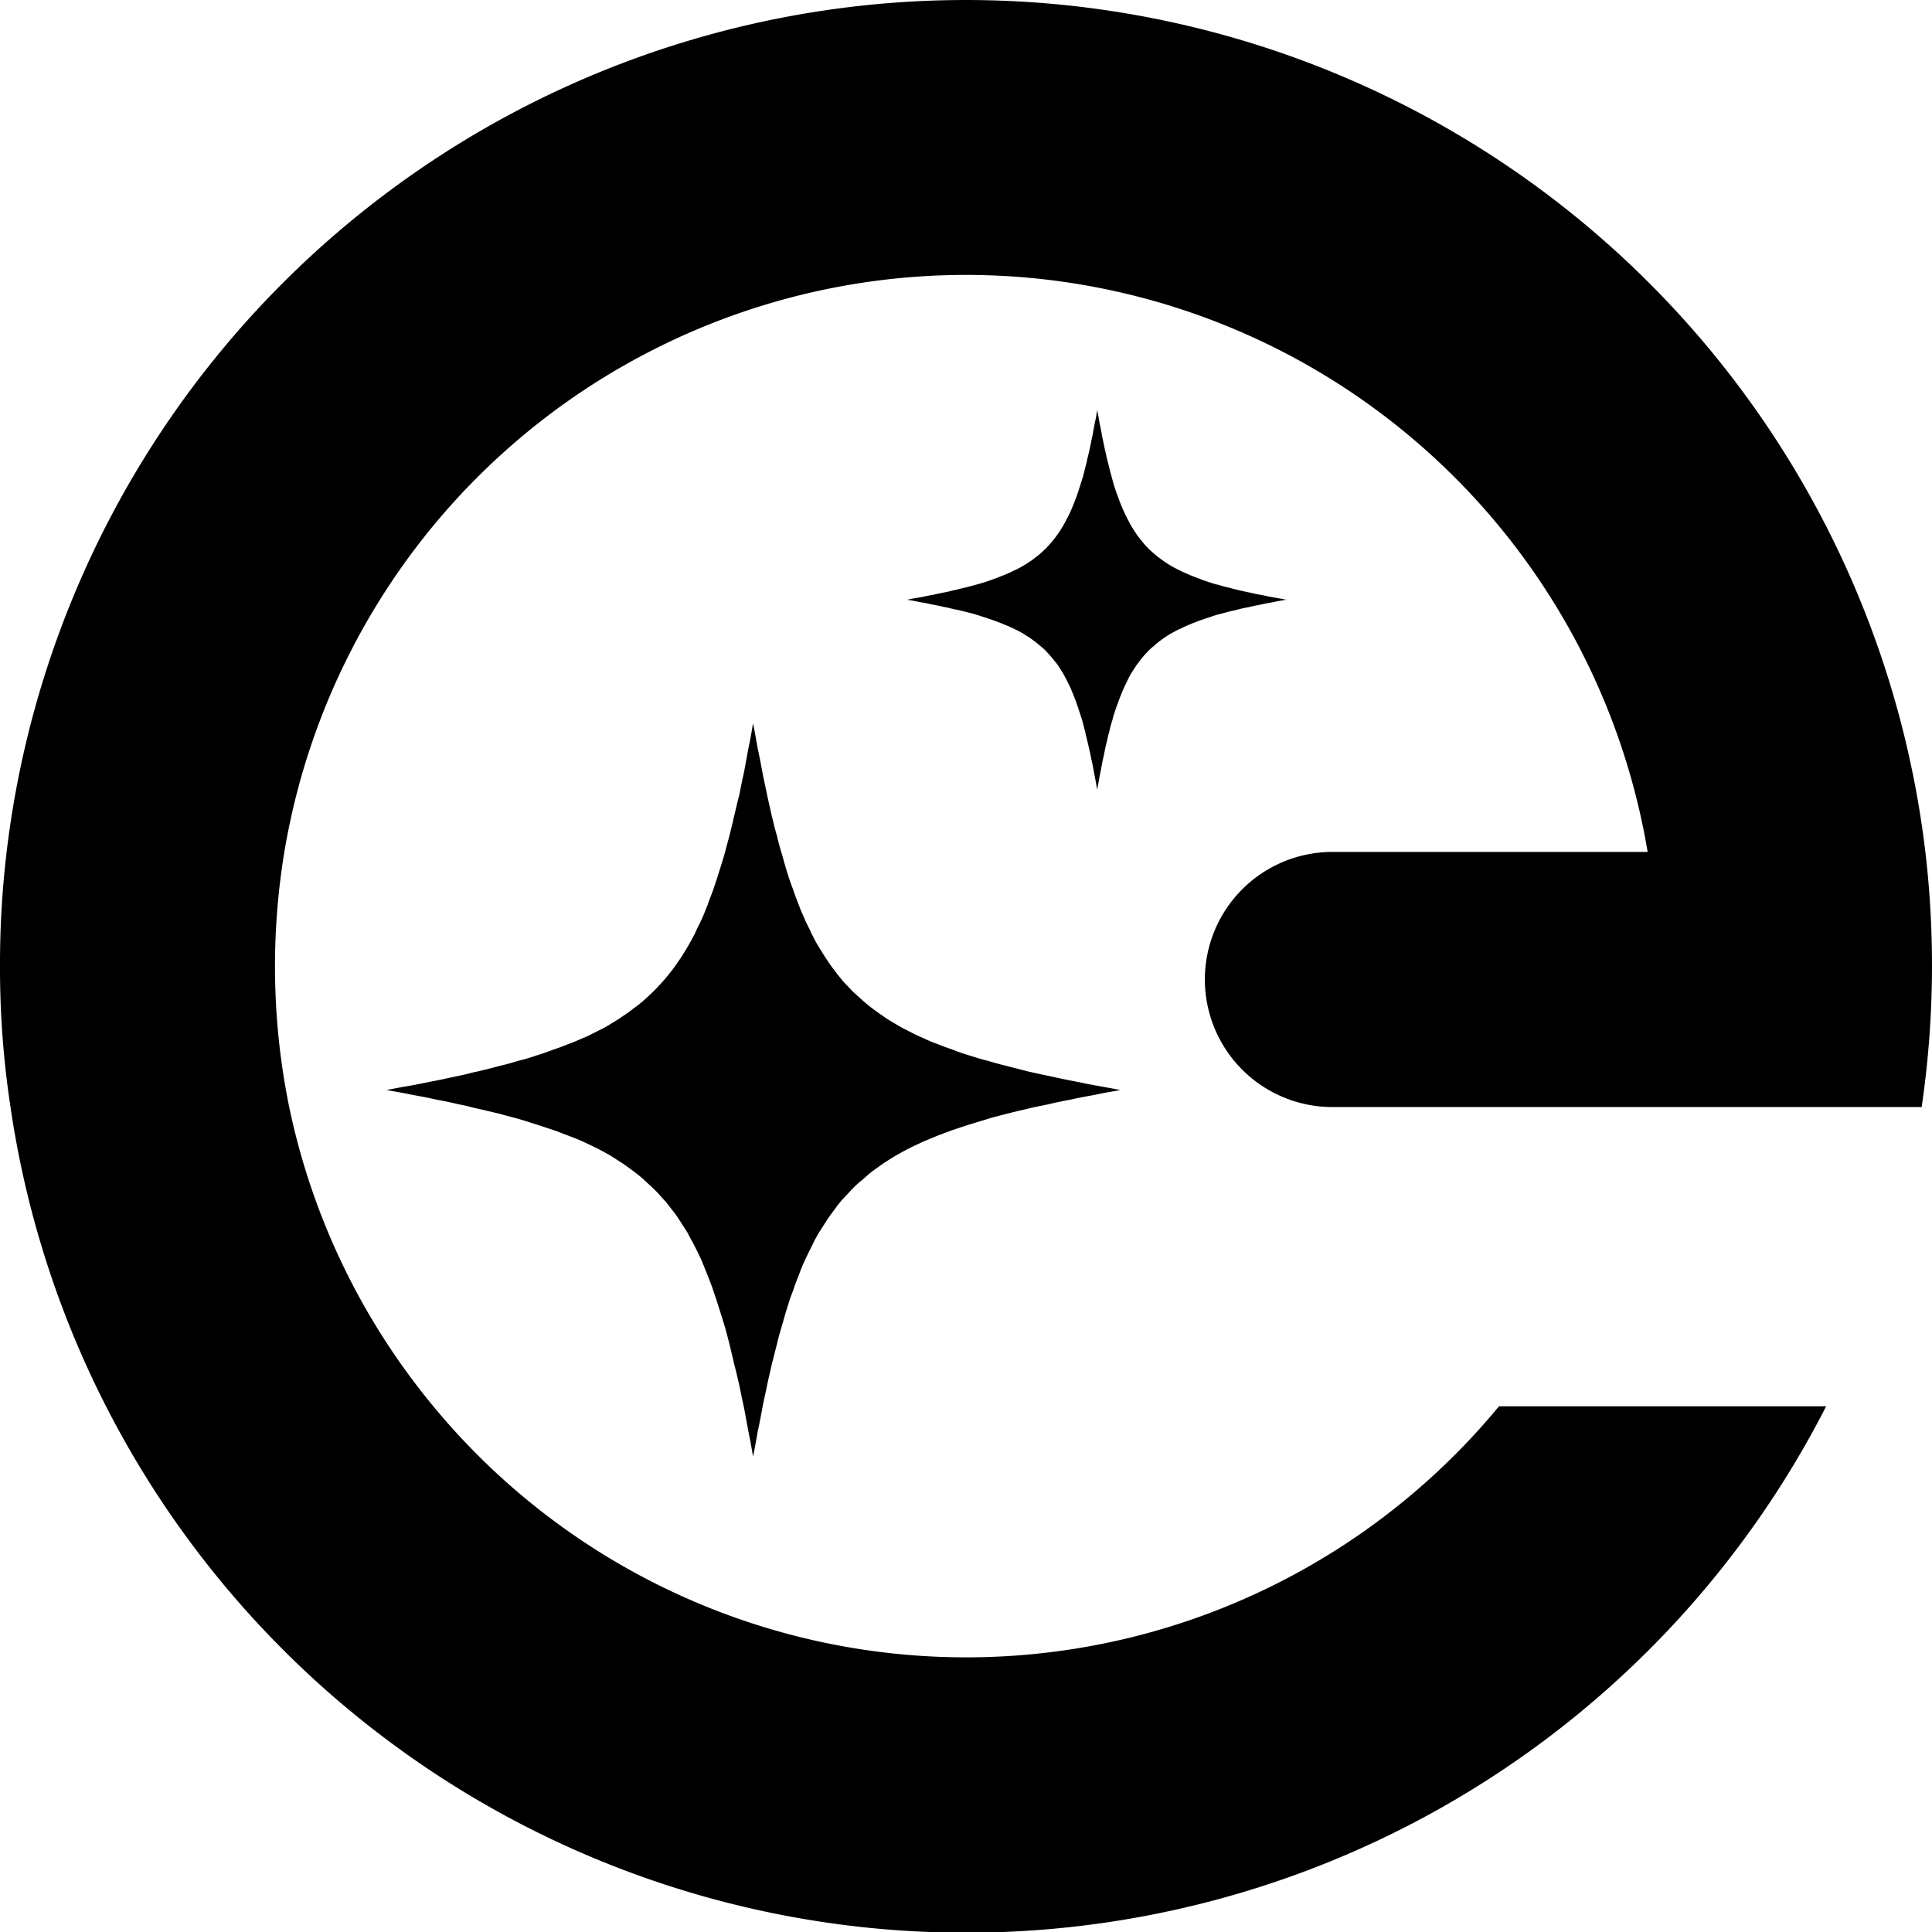 <svg xmlns="http://www.w3.org/2000/svg" width="371.072" height="371.134" viewBox="0 0 371.072 371.134">
  <g id="Group_698" data-name="Group 698" transform="translate(77.873 -68.733)">
    <path id="Path_202" data-name="Path 202" d="M255.946,182.628h60.511a132.743,132.743,0,0,0-261.842,0,135.065,135.065,0,0,0,.931,49,132.56,132.56,0,0,0,27.68,57.47,132.709,132.709,0,0,0,204.682,0h62.838A185.5,185.5,0,0,1,2.017,231.626,177.017,177.017,0,0,1,0,204.536a182.575,182.575,0,0,1,1.272-21.908,185.565,185.565,0,0,1,368.527,0,187.3,187.3,0,0,1-.714,49H255.915a24.5,24.5,0,1,1,0-49Z" transform="translate(-77.873 49.733)"/>
    <path id="Path_203" data-name="Path 203" d="M164.719,134.242c-1.676.279-3.289.559-4.841.9-1.552.279-3.1.559-4.562.9-1.489.279-2.948.559-4.282.9-1.4.279-2.824.559-4.158.9-1.272.279-2.607.621-3.786.9-1.272.341-2.451.621-3.662.993s-2.327.714-3.444,1.055-2.172.714-3.227,1.055c-.993.341-2.048.776-3.01,1.117-.993.434-1.893.776-2.824,1.179-.9.434-1.831.838-2.669,1.272s-1.676.9-2.451,1.334c-.838.5-1.614.993-2.389,1.49-.714.5-1.489,1.055-2.172,1.552-.714.559-1.334,1.117-1.955,1.676a17.642,17.642,0,0,0-1.955,1.769c-.559.621-1.179,1.272-1.769,1.893a21.318,21.318,0,0,0-1.614,2.048c-.559.714-1.055,1.4-1.552,2.172l-1.49,2.327c-.217.341-.341.621-.559.993-.279.5-.5.993-.776,1.552-.434.838-.838,1.676-1.272,2.607a26.711,26.711,0,0,0-1.179,2.886,31.582,31.582,0,0,0-1.117,3.01c-.434,1.055-.776,2.11-1.117,3.227-.062.217-.155.434-.217.714-.279.838-.5,1.769-.776,2.669-.341,1.179-.714,2.389-.993,3.662-.341,1.272-.621,2.514-.993,3.848-.279,1.334-.621,2.669-.9,4.065s-.621,2.824-.9,4.282c-.279,1.552-.559,3.01-.9,4.562-.279,1.614-.559,3.227-.9,4.841-.279-1.614-.559-3.227-.9-4.841-.279-1.552-.559-3.01-.838-4.562-.341-1.49-.621-2.886-.9-4.282-.341-1.4-.621-2.731-.993-4.065-.279-1.334-.621-2.607-.9-3.848-.341-1.272-.621-2.451-.993-3.662-.341-1.117-.714-2.327-1.055-3.382-.341-1.117-.714-2.172-1.055-3.227s-.776-2.048-1.117-3.01c-.434-.993-.776-1.955-1.179-2.886-.434-.9-.838-1.769-1.272-2.607-.279-.559-.559-1.055-.838-1.552-.155-.341-.341-.621-.5-.993l-1.49-2.327a22.719,22.719,0,0,0-1.552-2.172c-.559-.714-1.055-1.4-1.676-2.048-.559-.621-1.117-1.272-1.769-1.893s-1.272-1.179-1.893-1.769-1.334-1.117-2.048-1.676c-.714-.5-1.4-1.055-2.172-1.552l-2.327-1.49c-.776-.434-1.614-.9-2.451-1.334-.9-.434-1.769-.838-2.669-1.272s-1.893-.776-2.886-1.179c-.993-.341-1.955-.776-3.01-1.117s-2.11-.714-3.227-1.055c-1.055-.341-2.172-.714-3.382-1.055s-2.389-.621-3.662-.993c-1.272-.279-2.545-.621-3.879-.9-.621-.155-1.179-.279-1.831-.434-.714-.217-1.489-.341-2.234-.5-1.4-.341-2.824-.621-4.282-.9-1.49-.341-3.01-.621-4.562-.9-1.614-.341-3.227-.621-4.841-.9,1.614-.341,3.227-.621,4.841-.9,1.552-.279,3.1-.621,4.562-.9,1.489-.279,2.886-.621,4.282-.9.714-.155,1.334-.279,1.955-.434.714-.217,1.4-.341,2.11-.5,1.334-.341,2.607-.621,3.879-.993,1.272-.279,2.451-.621,3.662-.993A33.332,33.332,0,0,0,52.6,127.6c1.117-.341,2.172-.714,3.227-1.117,1.055-.341,2.048-.714,3.01-1.117.993-.341,1.955-.776,2.886-1.179.9-.341,1.769-.838,2.669-1.272.838-.434,1.676-.838,2.451-1.334s1.552-.9,2.327-1.49a22.721,22.721,0,0,0,2.172-1.552,26.012,26.012,0,0,0,2.048-1.614c.621-.559,1.272-1.179,1.893-1.769.621-.621,1.179-1.272,1.769-1.893.621-.714,1.117-1.334,1.676-2.048s1.055-1.489,1.552-2.172c.5-.776.993-1.552,1.49-2.389.434-.776.9-1.614,1.334-2.451a3.917,3.917,0,0,0,.217-.5c.341-.714.714-1.4,1.055-2.172.434-.9.776-1.831,1.179-2.824.341-.993.776-2.048,1.117-3.01.341-1.055.714-2.11,1.055-3.227s.714-2.234,1.055-3.444c.341-1.179.621-2.389.993-3.662.279-1.179.621-2.514.9-3.786.341-1.334.621-2.731.993-4.065.279-1.4.559-2.886.9-4.344q.419-2.234.838-4.562c.341-1.552.621-3.165.9-4.841.341,1.676.621,3.289.9,4.841.341,1.552.621,3.1.9,4.562s.621,2.948.9,4.344c.279,1.334.621,2.731.9,4.065.341,1.272.621,2.607.993,3.786.279,1.272.621,2.451.993,3.662.279.993.5,1.831.776,2.731.062.217.155.5.217.714.341,1.117.714,2.172,1.117,3.227.341.993.714,2.048,1.117,3.01.341.993.776,1.893,1.179,2.824.341.776.714,1.49,1.055,2.172a1.84,1.84,0,0,0,.217.5c.434.838.838,1.676,1.334,2.451.5.838.993,1.614,1.49,2.389.5.714.993,1.49,1.552,2.172.5.714,1.055,1.334,1.614,2.048.559.621,1.21,1.272,1.769,1.893.621.559,1.272,1.179,1.955,1.769a24.531,24.531,0,0,0,1.955,1.614c.714.559,1.489,1.055,2.172,1.552.776.559,1.552.993,2.389,1.49.776.5,1.614.9,2.451,1.334s1.769.9,2.669,1.272a25.653,25.653,0,0,0,2.824,1.179c.993.434,2.048.776,3.01,1.117,1.055.434,2.11.776,3.227,1.117s2.234.714,3.444.993c1.179.341,2.389.714,3.662.993,1.179.341,2.545.621,3.786.993,1.334.279,2.731.621,4.158.9,1.334.279,2.824.621,4.282.9,1.49.279,3.01.621,4.562.9s3.165.559,4.841.9Z" transform="translate(-27.545 143.89)"/>
    <path id="Path_204" data-name="Path 204" d="M129.1,80.759c-.869.155-1.707.279-2.514.465-.807.155-1.614.279-2.358.465-.776.155-1.521.279-2.234.465-.714.155-1.458.279-2.141.465-.652.155-1.334.341-1.955.465-.652.186-1.272.341-1.893.5s-1.21.372-1.769.559l-1.676.559c-.5.186-1.055.4-1.552.59-.5.217-.993.4-1.458.621s-.962.434-1.4.652-.869.465-1.272.683c-.434.248-.838.5-1.241.776-.372.248-.776.559-1.117.807-.372.279-.683.59-1.024.869-.372.279-.683.59-1.024.9-.279.341-.621.652-.9.993s-.59.683-.838,1.055c-.279.372-.559.714-.807,1.117l-.776,1.21c-.124.186-.186.341-.279.5-.155.248-.248.5-.4.807-.217.434-.434.869-.652,1.334s-.434.993-.621,1.49c-.217.5-.4,1.024-.59,1.552-.217.559-.4,1.086-.59,1.676a2.605,2.605,0,0,1-.124.372c-.155.434-.248.9-.4,1.4a18.816,18.816,0,0,0-.5,1.893c-.186.652-.341,1.3-.5,2.017-.155.683-.341,1.4-.465,2.11s-.341,1.458-.465,2.234c-.155.807-.279,1.552-.465,2.358-.155.838-.279,1.676-.465,2.514-.155-.838-.279-1.676-.465-2.514-.155-.807-.279-1.552-.434-2.358-.186-.776-.341-1.49-.465-2.234-.186-.714-.341-1.427-.5-2.11s-.341-1.334-.465-2.017c-.186-.652-.341-1.272-.5-1.893-.186-.59-.372-1.21-.559-1.738-.186-.59-.372-1.117-.559-1.676s-.4-1.055-.59-1.552c-.217-.5-.4-1.024-.621-1.49s-.434-.9-.652-1.334c-.155-.279-.279-.559-.434-.807-.062-.186-.186-.341-.248-.5-.248-.4-.5-.807-.776-1.21a7.32,7.32,0,0,0-.807-1.117c-.279-.372-.559-.714-.869-1.055-.279-.341-.59-.652-.9-.993a8.971,8.971,0,0,0-.993-.9c-.341-.279-.683-.59-1.055-.869-.372-.248-.714-.559-1.117-.807s-.807-.5-1.21-.776c-.4-.217-.838-.465-1.272-.683-.465-.217-.9-.434-1.4-.652-.465-.217-.993-.4-1.489-.621-.5-.186-1.024-.4-1.552-.59-.559-.186-1.086-.372-1.676-.559-.559-.186-1.117-.372-1.738-.559s-1.241-.341-1.893-.5-1.3-.341-2.017-.465c-.341-.062-.621-.155-.962-.217a7.222,7.222,0,0,0-1.179-.248q-1.071-.279-2.234-.465c-.776-.186-1.552-.341-2.358-.465q-1.257-.279-2.514-.465,1.257-.279,2.514-.465c.807-.155,1.614-.341,2.358-.465.776-.155,1.49-.341,2.234-.465.372-.062.683-.155,1.024-.217a6.85,6.85,0,0,1,1.086-.248c.683-.186,1.334-.341,2.017-.5.652-.155,1.272-.341,1.893-.5s1.21-.341,1.738-.5c.59-.186,1.117-.372,1.676-.59.559-.186,1.055-.372,1.552-.59.5-.186,1.024-.4,1.49-.621.465-.186.9-.434,1.4-.652.434-.217.869-.434,1.272-.683a13.192,13.192,0,0,0,1.21-.776,7.322,7.322,0,0,0,1.117-.807c.372-.248.714-.559,1.055-.838s.652-.621.993-.9a28.589,28.589,0,0,0,1.769-2.048c.279-.372.559-.776.807-1.117.248-.4.5-.807.776-1.241.217-.4.465-.838.683-1.272a1.828,1.828,0,0,1,.124-.248c.186-.372.372-.714.559-1.117.217-.465.4-.962.621-1.458.186-.5.4-1.055.59-1.552.186-.559.372-1.086.559-1.676l.559-1.769c.186-.621.341-1.241.5-1.893.155-.621.341-1.3.465-1.955.186-.683.341-1.427.5-2.11.155-.714.279-1.489.465-2.265.155-.776.279-1.552.434-2.358q.279-1.21.465-2.514.279,1.3.465,2.514c.186.807.341,1.614.465,2.358s.341,1.521.465,2.265c.155.683.341,1.427.465,2.11.186.652.341,1.334.5,1.955.155.652.341,1.272.5,1.893.155.5.248.962.4,1.427a1.749,1.749,0,0,0,.124.372c.186.59.372,1.117.59,1.676.186.5.372,1.055.59,1.552.186.5.4.993.621,1.458q.279.605.559,1.117a.467.467,0,0,0,.124.248c.217.434.434.869.683,1.272.248.434.5.838.776,1.241a9.257,9.257,0,0,0,.807,1.117c.248.372.559.683.838,1.055.279.341.621.652.9.993.341.279.652.621,1.024.9.341.279.652.59,1.024.838.372.279.776.559,1.117.807.4.279.807.5,1.241.776.4.248.838.465,1.272.683a14.57,14.57,0,0,0,1.4.652c.465.217.962.434,1.458.621.5.217,1.055.4,1.552.59.559.217,1.086.4,1.676.59s1.179.372,1.769.5a18.815,18.815,0,0,0,1.893.5c.621.186,1.3.341,1.955.5.683.155,1.427.341,2.141.465.683.155,1.458.341,2.234.465.776.155,1.552.341,2.358.465.807.155,1.645.279,2.514.465v-.062Z" transform="translate(40.218 103.132)"/>
  </g>
</svg>
